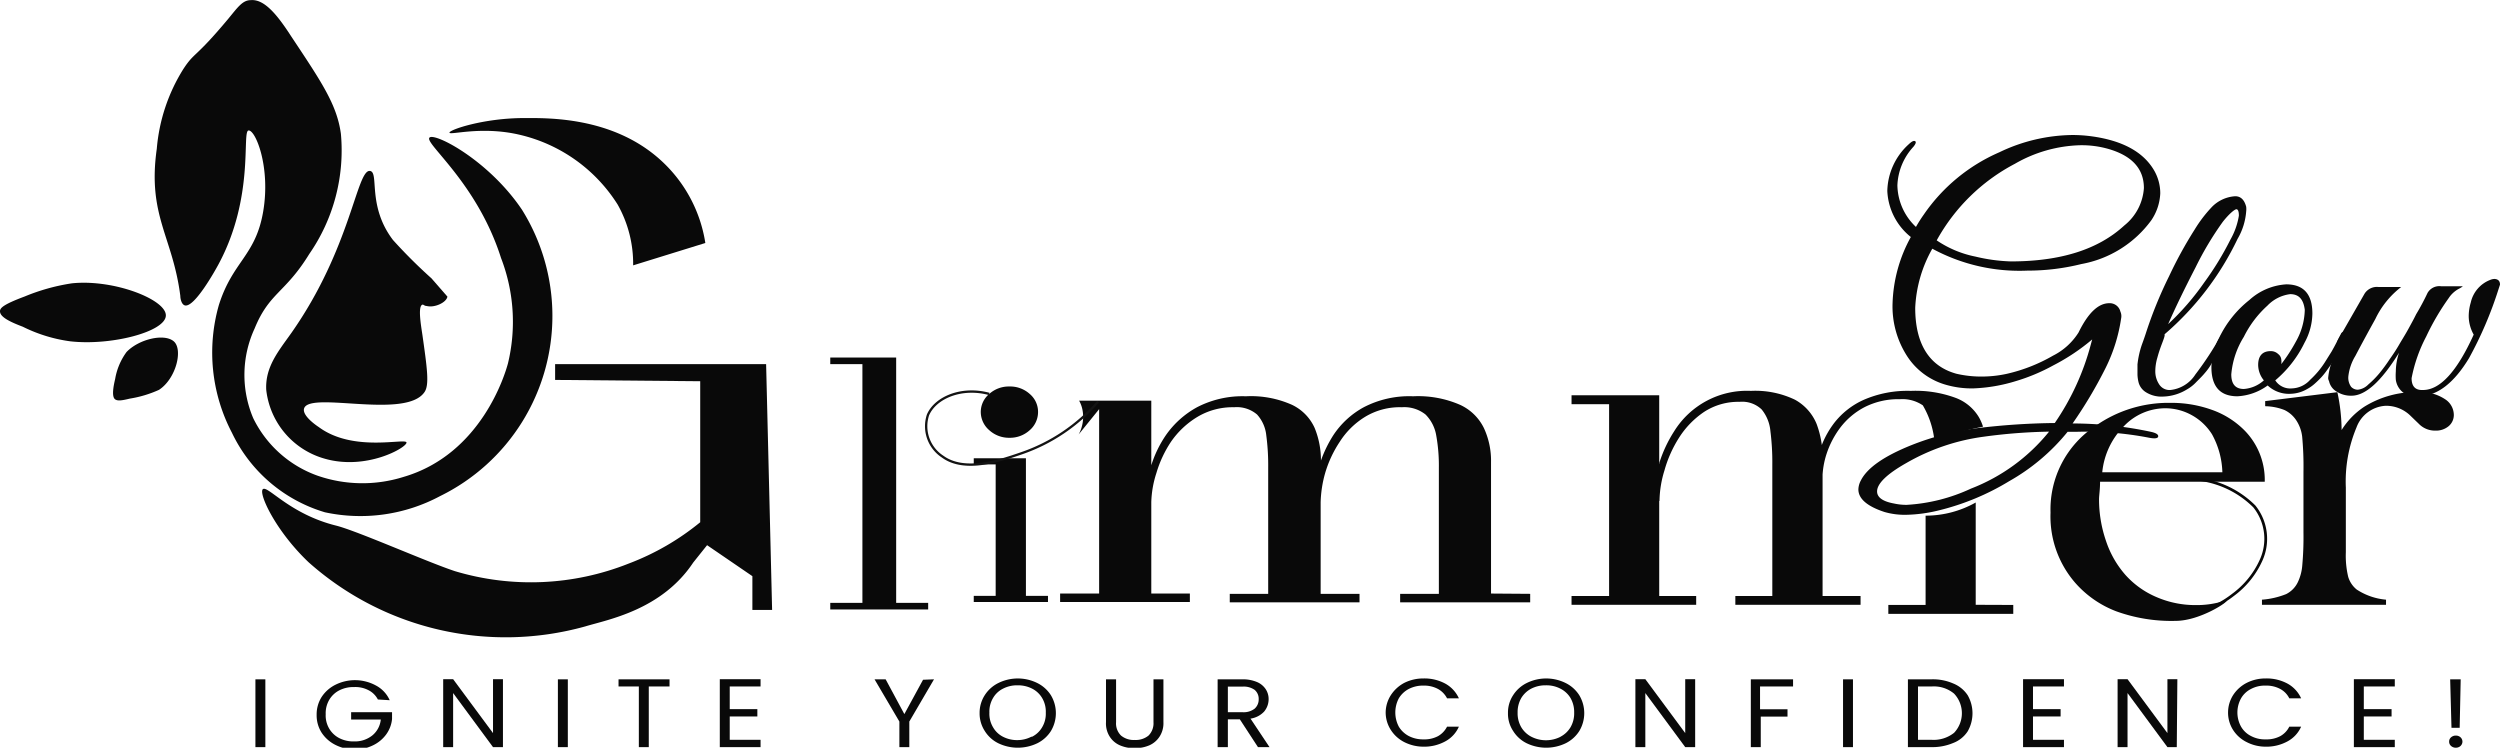 <?xml version="1.0" encoding="UTF-8"?> <svg xmlns="http://www.w3.org/2000/svg" id="Layer_1" data-name="Layer 1" viewBox="0 0 171.09 51.17"><defs><style>.cls-1{fill:#090909;}.cls-2,.cls-3{fill:none;stroke-miterlimit:10;}.cls-2{stroke:#070707;stroke-width:0.19px;}.cls-3{stroke:#131313;stroke-width:0.16px;}</style></defs><path class="cls-1" d="M129.07,10.54c-.43.36,3.24,3.05,4.89,8.25a12.13,12.13,0,0,1,.47,7.22c-.18.67-1.8,6.2-7.15,7.76a9.38,9.38,0,0,1-5.89-.09A7.82,7.82,0,0,1,117,29.75a7.58,7.58,0,0,1,.1-6.15c1-2.45,2.09-2.41,3.73-5.08A12.45,12.45,0,0,0,123,10.29c-.27-2-1.32-3.54-3.42-6.7-1-1.55-1.86-2.53-2.75-2.45-.56,0-.89.49-1.55,1.29C113,5.16,113,4.66,112.22,5.85a12.17,12.17,0,0,0-1.82,5.46c-.65,4.58,1.09,6,1.61,10.07,0,.17.07.58.31.65.66.18,2.13-2.49,2.28-2.77,2.52-4.64,1.6-9.16,2.08-9.2s1.52,2.51,1,5.55S115.6,19,114.65,22a11.83,11.83,0,0,0,.89,8.74,10.29,10.29,0,0,0,6.37,5.45,11.56,11.56,0,0,0,7.88-1.11,13.73,13.73,0,0,0,5.6-19.6C133.12,12.11,129.46,10.21,129.07,10.54Z" transform="translate(-99.67 -1.13)"></path><path class="cls-1" d="M99.67,22.42c0-.22.27-.47,1.69-1a13.77,13.77,0,0,1,3.23-.9c2.87-.3,6.49,1.12,6.43,2.22s-3.74,2.06-6.53,1.75a10.38,10.38,0,0,1-3.26-1C100.39,23.17,99.65,22.83,99.67,22.42Z" transform="translate(-99.67 -1.13)"></path><path class="cls-1" d="M107.55,28.46c-.09-.07-.27-.27,0-1.39a4.34,4.34,0,0,1,.78-1.85c.83-.87,2.55-1.29,3.22-.74s.17,2.57-1,3.33a7.81,7.81,0,0,1-2,.6C107.94,28.56,107.71,28.57,107.55,28.46Z" transform="translate(-99.67 -1.13)"></path><path class="cls-1" d="M125,12.83c.63.11-.21,2.39,1.56,4.72a35.08,35.08,0,0,0,2.64,2.63h0l1.09,1.25c-.07.41-.89.78-1.42.64-.16,0-.21-.11-.29-.09-.32.1-.11,1.35,0,2.08.32,2.26.48,3.39.15,3.89-1.25,1.9-7.79-.05-8.24,1.11-.18.46.71,1.11,1,1.3,2.38,1.76,6,.71,6,1.06s-2.75,1.92-5.6,1.1a5.53,5.53,0,0,1-4-4.71c-.08-1.57.84-2.65,1.71-3.88C123.71,18.09,124.08,12.67,125,12.83Z" transform="translate(-99.67 -1.13)"></path><path class="cls-1" d="M117.83,47.62v4.64h-.68V47.62Z" transform="translate(-99.67 -1.13)"></path><path class="cls-1" d="M125.53,49a1.47,1.47,0,0,0-.63-.63,1.93,1.93,0,0,0-1-.22,2.11,2.11,0,0,0-1,.22,1.7,1.7,0,0,0-.69.64,1.81,1.81,0,0,0-.25,1,1.76,1.76,0,0,0,.25,1,1.7,1.7,0,0,0,.69.64,2.11,2.11,0,0,0,1,.22,1.9,1.9,0,0,0,1.25-.41,1.61,1.61,0,0,0,.58-1.09H123.7v-.5h2.8v.47a2.15,2.15,0,0,1-.4,1.05,2.4,2.4,0,0,1-.91.75,2.79,2.79,0,0,1-1.24.28,2.92,2.92,0,0,1-1.32-.31,2.42,2.42,0,0,1-.95-.84,2.2,2.2,0,0,1-.34-1.22,2.22,2.22,0,0,1,.34-1.22,2.42,2.42,0,0,1,.95-.84,3,3,0,0,1,2.78.06,2.11,2.11,0,0,1,.93,1Z" transform="translate(-99.67 -1.13)"></path><path class="cls-1" d="M134.09,52.26h-.68l-2.73-3.7v3.7H130V47.61h.68l2.73,3.69V47.61h.68Z" transform="translate(-99.67 -1.13)"></path><path class="cls-1" d="M138.53,47.62v4.64h-.68V47.62Z" transform="translate(-99.67 -1.13)"></path><path class="cls-1" d="M145.49,47.62v.49h-1.42v4.15h-.68V48.11H142v-.49Z" transform="translate(-99.67 -1.13)"></path><path class="cls-1" d="M149.61,48.11v1.55h1.89v.5h-1.89v1.6h2.11v.5h-2.79V47.61h2.79v.5Z" transform="translate(-99.67 -1.13)"></path><path class="cls-1" d="M163.59,47.62l-1.69,2.89v1.75h-.68V50.51l-1.7-2.89h.76L161.56,50l1.28-2.35Z" transform="translate(-99.67 -1.13)"></path><path class="cls-1" d="M168,52a2.27,2.27,0,0,1-.94-.85,2.21,2.21,0,0,1-.35-1.22,2.23,2.23,0,0,1,.35-1.22,2.32,2.32,0,0,1,.94-.84,3,3,0,0,1,2.65,0,2.32,2.32,0,0,1,.94.84,2.38,2.38,0,0,1,0,2.45,2.32,2.32,0,0,1-.94.84A3.08,3.08,0,0,1,168,52Zm2.3-.45a1.66,1.66,0,0,0,.69-.65,1.8,1.8,0,0,0,.25-1,1.82,1.82,0,0,0-.25-1,1.68,1.68,0,0,0-.68-.64,2.13,2.13,0,0,0-1-.23,2.08,2.08,0,0,0-1,.23,1.62,1.62,0,0,0-.68.64,1.82,1.82,0,0,0-.25,1,1.8,1.8,0,0,0,.25,1,1.64,1.64,0,0,0,.68.65,2.11,2.11,0,0,0,1,.23A2.08,2.08,0,0,0,170.25,51.55Z" transform="translate(-99.67 -1.13)"></path><path class="cls-1" d="M176.05,47.62v2.93a1.16,1.16,0,0,0,.34.92,1.36,1.36,0,0,0,.94.3,1.38,1.38,0,0,0,.94-.3,1.19,1.19,0,0,0,.34-.92V47.62h.68v2.93a1.68,1.68,0,0,1-.27,1,1.61,1.61,0,0,1-.7.59,2.48,2.48,0,0,1-1,.19,2.4,2.4,0,0,1-1-.19,1.56,1.56,0,0,1-.7-.59,1.67,1.67,0,0,1-.26-1V47.62Z" transform="translate(-99.67 -1.13)"></path><path class="cls-1" d="M185.76,52.26l-1.24-1.9h-.82v1.9H183V47.62h1.68a2.48,2.48,0,0,1,1,.18,1.34,1.34,0,0,1,.6.48,1.23,1.23,0,0,1,.21.7,1.33,1.33,0,0,1-.31.85,1.6,1.6,0,0,1-.93.48l1.3,1.95Zm-2.06-2.39h1a1.23,1.23,0,0,0,.83-.24.84.84,0,0,0,.28-.65.8.8,0,0,0-.28-.64,1.29,1.29,0,0,0-.83-.22h-1Z" transform="translate(-99.67 -1.13)"></path><path class="cls-1" d="M194.85,48.71a2.46,2.46,0,0,1,.93-.85,2.91,2.91,0,0,1,1.32-.3,3,3,0,0,1,1.49.36,2.17,2.17,0,0,1,.92,1h-.81a1.53,1.53,0,0,0-.62-.64,2,2,0,0,0-1-.23,2.11,2.11,0,0,0-1,.23,1.74,1.74,0,0,0-.68.64,2.08,2.08,0,0,0,0,1.94,1.74,1.74,0,0,0,.68.64,2.11,2.11,0,0,0,1,.23,2,2,0,0,0,1-.22,1.56,1.56,0,0,0,.62-.65h.81a2.1,2.1,0,0,1-.92,1,3,3,0,0,1-1.49.37,2.92,2.92,0,0,1-1.32-.31,2.36,2.36,0,0,1-.93-.84,2.21,2.21,0,0,1-.35-1.22A2.23,2.23,0,0,1,194.85,48.71Z" transform="translate(-99.67 -1.13)"></path><path class="cls-1" d="M204.16,52a2.27,2.27,0,0,1-.94-.85,2.13,2.13,0,0,1-.35-1.22,2.15,2.15,0,0,1,.35-1.22,2.32,2.32,0,0,1,.94-.84,3,3,0,0,1,2.65,0,2.32,2.32,0,0,1,.94.84,2.38,2.38,0,0,1,0,2.45,2.32,2.32,0,0,1-.94.84,3.08,3.08,0,0,1-2.65,0Zm2.3-.45a1.73,1.73,0,0,0,.69-.65,1.89,1.89,0,0,0,.25-1,1.92,1.92,0,0,0-.25-1,1.7,1.7,0,0,0-.69-.64,2.06,2.06,0,0,0-1-.23,2.13,2.13,0,0,0-1,.23,1.74,1.74,0,0,0-.68.64,1.92,1.92,0,0,0-.25,1,1.89,1.89,0,0,0,.25,1,1.73,1.73,0,0,0,.69.65,2.2,2.2,0,0,0,2,0Z" transform="translate(-99.67 -1.13)"></path><path class="cls-1" d="M215.68,52.26H215l-2.73-3.7v3.7h-.68V47.61h.68L215,51.3V47.61h.68Z" transform="translate(-99.67 -1.13)"></path><path class="cls-1" d="M222.38,47.62v.49h-2.26v1.56H222v.5h-1.83v2.09h-.68V47.62Z" transform="translate(-99.67 -1.13)"></path><path class="cls-1" d="M226.48,47.62v4.64h-.68V47.62Z" transform="translate(-99.67 -1.13)"></path><path class="cls-1" d="M233.33,47.9a2.14,2.14,0,0,1,1,.81,2.48,2.48,0,0,1,0,2.47,2.06,2.06,0,0,1-1,.8,3.64,3.64,0,0,1-1.47.28h-1.62V47.62h1.62A3.47,3.47,0,0,1,233.33,47.9Zm.07,3.38a1.95,1.95,0,0,0,0-2.68,2.15,2.15,0,0,0-1.53-.49h-.94v3.65h.94A2.24,2.24,0,0,0,233.4,51.28Z" transform="translate(-99.67 -1.13)"></path><path class="cls-1" d="M238.8,48.11v1.55h1.89v.5H238.8v1.6h2.12v.5h-2.8V47.61h2.8v.5Z" transform="translate(-99.67 -1.13)"></path><path class="cls-1" d="M248.64,52.26H248l-2.73-3.7v3.7h-.68V47.61h.68L248,51.3V47.61h.68Z" transform="translate(-99.67 -1.13)"></path><path class="cls-1" d="M252.49,48.71a2.42,2.42,0,0,1,.94-.85,2.84,2.84,0,0,1,1.31-.3,3,3,0,0,1,1.49.36,2.17,2.17,0,0,1,.92,1h-.81a1.47,1.47,0,0,0-.62-.64,2,2,0,0,0-1-.23,2,2,0,0,0-1,.23,1.62,1.62,0,0,0-.68.64,2,2,0,0,0,0,1.94,1.62,1.62,0,0,0,.68.64,2,2,0,0,0,1,.23,2,2,0,0,0,1-.22,1.5,1.5,0,0,0,.62-.65h.81a2.1,2.1,0,0,1-.92,1,3,3,0,0,1-1.49.37,2.84,2.84,0,0,1-1.31-.31,2.32,2.32,0,0,1-.94-.84,2.2,2.2,0,0,1-.34-1.22A2.22,2.22,0,0,1,252.49,48.71Z" transform="translate(-99.67 -1.13)"></path><path class="cls-1" d="M261.44,48.11v1.55h1.9v.5h-1.9v1.6h2.12v.5h-2.8V47.61h2.8v.5Z" transform="translate(-99.67 -1.13)"></path><path class="cls-1" d="M267.41,52.18a.38.38,0,0,1-.13-.3.37.37,0,0,1,.13-.29.48.48,0,0,1,.33-.12.47.47,0,0,1,.32.12.41.41,0,0,1,.13.29.42.42,0,0,1-.13.3.47.47,0,0,1-.32.12A.48.48,0,0,1,267.41,52.18Zm.66-4.56L268,50.94h-.56l-.09-3.32Z" transform="translate(-99.67 -1.13)"></path><path class="cls-1" d="M231.91,18.15a9,9,0,0,0-1.17,4.05c0,2.45.95,4,2.83,4.51a7.45,7.45,0,0,0,1.7.19,8.08,8.08,0,0,0,1.75-.19,11.32,11.32,0,0,0,3.15-1.24,4.39,4.39,0,0,0,1.75-1.59c.66-1.35,1.36-2,2.1-2a.75.75,0,0,1,.76.57.77.77,0,0,1,.05.48,11.27,11.27,0,0,1-1.05,3.36,30.47,30.47,0,0,1-2.27,3.82,25.89,25.89,0,0,1,5.35.57q.51.11.51.3c0,.16-.24.19-.71.09a22.9,22.9,0,0,0-4.86-.39h-.63a14,14,0,0,1-4,3.38,17,17,0,0,1-4.82,2,10.09,10.09,0,0,1-2.2.3,5,5,0,0,1-1.51-.19c-1.19-.39-1.79-.91-1.79-1.55a1.38,1.38,0,0,1,.17-.61c.44-.87,1.6-1.67,3.47-2.42A18.55,18.55,0,0,1,235,30.43a47.85,47.85,0,0,1,5.29-.35,17.22,17.22,0,0,0,2.46-5.35l.1-.37a14.06,14.06,0,0,1-2.65,1.77,13,13,0,0,1-2.57,1.08,11.26,11.26,0,0,1-2.9.5,6.33,6.33,0,0,1-2-.28,4.67,4.67,0,0,1-2.54-1.92,6.27,6.27,0,0,1-1-3.64,10,10,0,0,1,1.25-4.52,4.27,4.27,0,0,1-1.61-3.15A4.44,4.44,0,0,1,230.3,11c.2-.19.34-.26.43-.21s.05.18-.11.38a4.13,4.13,0,0,0-1.1,2.64,4,4,0,0,0,1.27,2.85,9.86,9.86,0,0,1,.54-.85,12.13,12.13,0,0,1,5.17-4.26,11.78,11.78,0,0,1,5-1.18,9.76,9.76,0,0,1,1.32.09c2.1.29,3.51,1.06,4.25,2.3a3.13,3.13,0,0,1,.44,1.6,3.55,3.55,0,0,1-.61,1.84,7.61,7.61,0,0,1-4.79,3,15.16,15.16,0,0,1-3.69.45A12.52,12.52,0,0,1,231.91,18.15Zm-3.78,16.61c0,.41.39.69,1.17.83a3.85,3.85,0,0,0,.86.09,12,12,0,0,0,4.39-1.11,12.78,12.78,0,0,0,5.35-3.9,37.15,37.15,0,0,0-4.5.35,14.41,14.41,0,0,0-5.29,1.81C228.79,33.58,228.13,34.23,228.13,34.76ZM242,11.07a9.42,9.42,0,0,0-4.44,1.27,13,13,0,0,0-5.35,5.24,7.23,7.23,0,0,0,2.65,1.11,11.78,11.78,0,0,0,2.41.33c3.43,0,6-.82,7.78-2.46A3.57,3.57,0,0,0,246.39,14c0-1.34-.84-2.24-2.51-2.7A6.64,6.64,0,0,0,242,11.07Z" transform="translate(-99.67 -1.13)"></path><path class="cls-1" d="M247.64,24.61c-.13.34-.24.66-.33,1a3.33,3.33,0,0,0-.14.93,1.6,1.6,0,0,0,.25.87.84.84,0,0,0,.78.41,2.31,2.31,0,0,0,1.71-1.06,22.1,22.1,0,0,0,1.76-2.69q.2-.3.36-.24a.16.16,0,0,1,.05.23l-.3.61c-.16.31-.27.53-.35.65s-.2.34-.39.66a3.92,3.92,0,0,1-.49.69c-.13.16-.32.35-.56.59a2.71,2.71,0,0,1-.67.53,3.29,3.29,0,0,1-1.61.48,2,2,0,0,1-1.17-.29,1.14,1.14,0,0,1-.5-.63,2.43,2.43,0,0,1-.09-.6c0-.18,0-.4,0-.68a6.27,6.27,0,0,1,.3-1.35c.16-.43.24-.68.26-.74a28.65,28.65,0,0,1,1.6-3.94,28.71,28.71,0,0,1,1.76-3.21A9.07,9.07,0,0,1,251,15.34a2.43,2.43,0,0,1,1.64-.78q.56,0,.75.72a1.39,1.39,0,0,1,0,.32,4.37,4.37,0,0,1-.59,1.88,19.86,19.86,0,0,1-5,6.53C247.84,24.07,247.77,24.27,247.64,24.61Zm2.88-4.15a20.49,20.49,0,0,0,1.79-2.93,4.86,4.86,0,0,0,.58-1.64c0-.29-.06-.44-.17-.44s-.48.29-.93.86a21.58,21.58,0,0,0-1.85,3.09c-.77,1.49-1.4,2.79-1.89,3.91A17.58,17.58,0,0,0,250.52,20.46Z" transform="translate(-99.67 -1.13)"></path><path class="cls-1" d="M256.13,20.59c1.19,0,1.79.67,1.79,2a4.27,4.27,0,0,1-.54,2,7.84,7.84,0,0,1-2,2.57,1.22,1.22,0,0,0,1.15.55,1.75,1.75,0,0,0,1.24-.59,6,6,0,0,0,1-1.19l.47-.75c.09-.16.22-.39.37-.69s.25-.48.28-.54a.18.18,0,0,1,.18-.1q.24,0,.24.15a.37.37,0,0,1-.05.16l-.15.3c-.09.2-.17.35-.22.44l-.25.47a6.06,6.06,0,0,1-.32.53l-.37.52a4.5,4.5,0,0,1-.41.52c-.12.13-.27.28-.45.44a2.65,2.65,0,0,1-.52.37,2.37,2.37,0,0,1-1.14.33,2.12,2.12,0,0,1-1.57-.57,3.84,3.84,0,0,1-2.07.74c-1.19,0-1.78-.67-1.78-2a4.38,4.38,0,0,1,.53-2,7.34,7.34,0,0,1,2.07-2.59A4.12,4.12,0,0,1,256.13,20.59Zm.27.67a2.61,2.61,0,0,0-1.56.79,7.17,7.17,0,0,0-1.61,2.13,5.78,5.78,0,0,0-.86,2.57c0,.67.29,1,.86,1a2.29,2.29,0,0,0,1.37-.59,1.68,1.68,0,0,1-.39-1.06c0-.63.31-.94.85-.94a.72.72,0,0,1,.52.2.53.53,0,0,1,.21.36,1,1,0,0,1,0,.33,11.26,11.26,0,0,0,1-1.54,4.59,4.59,0,0,0,.61-2.18C257.31,21.62,257,21.26,256.4,21.26Z" transform="translate(-99.67 -1.13)"></path><path class="cls-1" d="M270.76,20.61l-.12.37a26.13,26.13,0,0,1-2,4.66c-1.05,1.74-2.21,2.61-3.46,2.61a1.33,1.33,0,0,1-1.55-1.13,4.1,4.1,0,0,1,0-.57,4.2,4.2,0,0,1,.22-1.28q-1.82,2.94-3.25,2.94a1.79,1.79,0,0,1-1-.27,1.09,1.09,0,0,1-.54-.73A.44.44,0,0,1,259,27a4.31,4.31,0,0,1,.9-2.27c-.26,0-.34-.11-.22-.35l.44-.76,1.37-2.39a1,1,0,0,1,.95-.46H264a6,6,0,0,0-1.77,2.19c-.6,1.08-1.05,1.92-1.37,2.53a3.4,3.4,0,0,0-.48,1.41,1.07,1.07,0,0,0,.19.7.62.62,0,0,0,.47.2,1.19,1.19,0,0,0,.71-.36,6.14,6.14,0,0,0,.76-.77,10.94,10.94,0,0,0,.69-.94c.24-.34.46-.67.65-1s.41-.67.64-1.09.4-.73.53-1a16,16,0,0,0,.78-1.46.93.93,0,0,1,.93-.46h1.49a1.43,1.43,0,0,1-.27.17,1.91,1.91,0,0,0-.7.64,16.78,16.78,0,0,0-1.54,2.63,10.25,10.25,0,0,0-1,2.85q0,.78.66.81h.12c1.17,0,2.33-1.27,3.47-3.79a2.62,2.62,0,0,1-.34-1.2,3.31,3.31,0,0,1,.14-1,2.16,2.16,0,0,1,1.32-1.54.81.81,0,0,1,.32-.07C270.63,20.24,270.76,20.36,270.76,20.61Z" transform="translate(-99.67 -1.13)"></path><path class="cls-1" d="M143,19.29a8.24,8.24,0,0,0-1.06-4.16,10.83,10.83,0,0,0-6.72-4.78c-2.6-.61-4.76.05-4.79-.14s2.32-1,5.11-1c1.56,0,6-.12,9.3,2.84a9.64,9.64,0,0,1,3.1,5.71Z" transform="translate(-99.67 -1.13)"></path><path class="cls-1" d="M148.06,38.44l3.1,2.12v2.31h1.35l-.41-16.82H137.66v1.08l9.93.09,0,9.65a17.42,17.42,0,0,1-4.9,2.83,18.1,18.1,0,0,1-11.88.52c-1.89-.62-6.67-2.75-8.14-3.12-3.14-.78-4.65-2.73-5-2.5s.82,2.82,3.11,5A20.28,20.28,0,0,0,139.72,44c1.55-.47,5.23-1.12,7.39-4.37" transform="translate(-99.67 -1.13)"></path><path class="cls-1" d="M161,25.6V42.39h2.19v.45h-6.7v-.45h2.2V26.05h-2.2V25.6Z" transform="translate(-99.67 -1.13)"></path><path class="cls-1" d="M169.88,32.49v9.42h1.51v.42h-5.08v-.42h1.5v-9h-1.5v-.42Zm-1.13-1.4a2,2,0,0,1-1.38-.52,1.65,1.65,0,0,1-.58-1.24,1.61,1.61,0,0,1,.58-1.24,2,2,0,0,1,1.38-.51,2,2,0,0,1,1.39.51,1.6,1.6,0,0,1,.57,1.24,1.64,1.64,0,0,1-.57,1.24A2,2,0,0,1,168.75,31.09Z" transform="translate(-99.67 -1.13)"></path><path class="cls-1" d="M213.22,41.92V28.18h-6v.61h2.57V41.92h-2.57v.6h8.53v-.6Zm11.18,0V32.56a.31.31,0,0,0,0-.1,6.44,6.44,0,0,0-.41-2.32,3.33,3.33,0,0,0-1.49-1.66,6.28,6.28,0,0,0-3-.6,5.86,5.86,0,0,0-5.26,2.77,9,9,0,0,0-1,2.12c0,.13-.07.26-.11.39a10,10,0,0,0-.32,2.33l.43-.08a7.37,7.37,0,0,1,.34-2.09,8.31,8.31,0,0,1,1-2.24,6,6,0,0,1,1.71-1.76,4.28,4.28,0,0,1,2.43-.69,1.93,1.93,0,0,1,1.51.52,2.72,2.72,0,0,1,.6,1.49,16.81,16.81,0,0,1,.13,2.28v9h-2.53v.6H227v-.6Zm10.69-12.25a3.13,3.13,0,0,0-1.58-1.31,7.92,7.92,0,0,0-3.07-.48,7.49,7.49,0,0,0-3.24.62,5.29,5.29,0,0,0-2,1.57,6.27,6.27,0,0,0-.82,1.43c-.07.18-.13.36-.19.55a7,7,0,0,0-.29,1.84l.49-.06a5.75,5.75,0,0,1,.29-1.66,6.19,6.19,0,0,1,.92-1.76A5,5,0,0,1,227.26,29a5.09,5.09,0,0,1,2.44-.55,2.48,2.48,0,0,1,1.56.42,6,6,0,0,1,.78,2.29c.42-.12,1-.26,1.64-.43s1.3-.32,1.7-.4A3.16,3.16,0,0,0,235.09,29.67Zm-.21,12.85v-7a7,7,0,0,1-3.43.9v6.11H228.9v.61h8.55v-.61Z" transform="translate(-99.67 -1.13)"></path><path class="cls-1" d="M201.71,41.75v-9a5.28,5.28,0,0,0-.49-2.33,3.38,3.38,0,0,0-1.64-1.59,7.17,7.17,0,0,0-3.2-.58A6.74,6.74,0,0,0,193,29a5.83,5.83,0,0,0-2.08,1.91,8.48,8.48,0,0,0-.85,1.74,5.83,5.83,0,0,0-.43-2.23,3.21,3.21,0,0,0-1.56-1.59,6.88,6.88,0,0,0-3.15-.58,6.74,6.74,0,0,0-3.34.75,6.26,6.26,0,0,0-2.13,1.91,7.79,7.79,0,0,0-1,2.06V28.55h-4.94a2.07,2.07,0,0,1,.22.58,2.51,2.51,0,0,1-.25,1.73l1.4-1.73V41.75h-2.67v.58h8.88v-.58h-2.64V35.5a7,7,0,0,1,.35-2,7.87,7.87,0,0,1,1-2.14,5.9,5.9,0,0,1,1.79-1.69,4.69,4.69,0,0,1,2.53-.67,2.13,2.13,0,0,1,1.57.5,2.5,2.5,0,0,1,.63,1.43,15.53,15.53,0,0,1,.13,2.19v8.65h-2.63v.58h8.88v-.58h-2.66V35.5a8,8,0,0,1,.31-2,7.87,7.87,0,0,1,1-2.14,5.41,5.41,0,0,1,1.71-1.69,4.58,4.58,0,0,1,2.54-.67,2.33,2.33,0,0,1,1.62.5,2.64,2.64,0,0,1,.73,1.43,11.66,11.66,0,0,1,.18,2.19v8.65h-2.65v.58h8.9v-.58Z" transform="translate(-99.67 -1.13)"></path><path class="cls-1" d="M243.39,34.1c0,.55-.07.95-.07,1.2a8.72,8.72,0,0,0,.48,2.86,6.7,6.7,0,0,0,1.33,2.32A6,6,0,0,0,247.27,42a6.69,6.69,0,0,0,2.66.54,6.28,6.28,0,0,0,2-.3l.09,0c.26,0-1.76,1.38-3.46,1.38a11.1,11.1,0,0,1-4.05-.65,7.09,7.09,0,0,1-2.86-2A6.93,6.93,0,0,1,240,36.21a6.84,6.84,0,0,1,3.09-5.94,8.67,8.67,0,0,1,5.12-1.57,8.18,8.18,0,0,1,2.84.48,5.91,5.91,0,0,1,2.21,1.39,4.83,4.83,0,0,1,1.4,3.53Zm8.37-.65a5.72,5.72,0,0,0-.71-2.6,3.8,3.8,0,0,0-1.37-1.3,3.74,3.74,0,0,0-1.84-.48A3.92,3.92,0,0,0,245,30.32a5.19,5.19,0,0,0-1.46,3.13Z" transform="translate(-99.67 -1.13)"></path><path class="cls-2" d="M251.49,42.49a6.8,6.8,0,0,0,1-.65,6,6,0,0,0,1.91-2.35,3.54,3.54,0,0,0-.45-3.7,6.52,6.52,0,0,0-4.36-1.9" transform="translate(-99.67 -1.13)"></path><path class="cls-1" d="M259.92,30.56a5.2,5.2,0,0,1,1.56-1.6,6.71,6.71,0,0,1,3.62-1,3.08,3.08,0,0,1,1.9.49,1.29,1.29,0,0,1,.6,1.08,1,1,0,0,1-.36.77,1.35,1.35,0,0,1-.91.3,1.54,1.54,0,0,1-1.13-.47l-.59-.57a2.38,2.38,0,0,0-1.67-.66,2.26,2.26,0,0,0-2,1.48,9.59,9.59,0,0,0-.73,4.12v3.15l0,1.27a6.23,6.23,0,0,0,.16,1.68,1.75,1.75,0,0,0,.59.88,4.36,4.36,0,0,0,2,.69v.35h-8.49v-.35a5.57,5.57,0,0,0,1.65-.38,1.76,1.76,0,0,0,.81-.83,3.25,3.25,0,0,0,.3-1.16,21.64,21.64,0,0,0,.08-2.25V33.42a21.82,21.82,0,0,0-.09-2.42,2.57,2.57,0,0,0-.42-1.13,2,2,0,0,0-.79-.68,3.78,3.78,0,0,0-1.32-.26v-.35l4.94-.61A12.45,12.45,0,0,1,259.92,30.56Z" transform="translate(-99.67 -1.13)"></path><path class="cls-3" d="M167.37,28.09c-1.88-.51-3.67.24-4.19,1.43a2.48,2.48,0,0,0,1,2.86c1.52,1.11,3.95.27,5.4-.23a12.18,12.18,0,0,0,5.24-3.53" transform="translate(-99.67 -1.13)"></path></svg> 